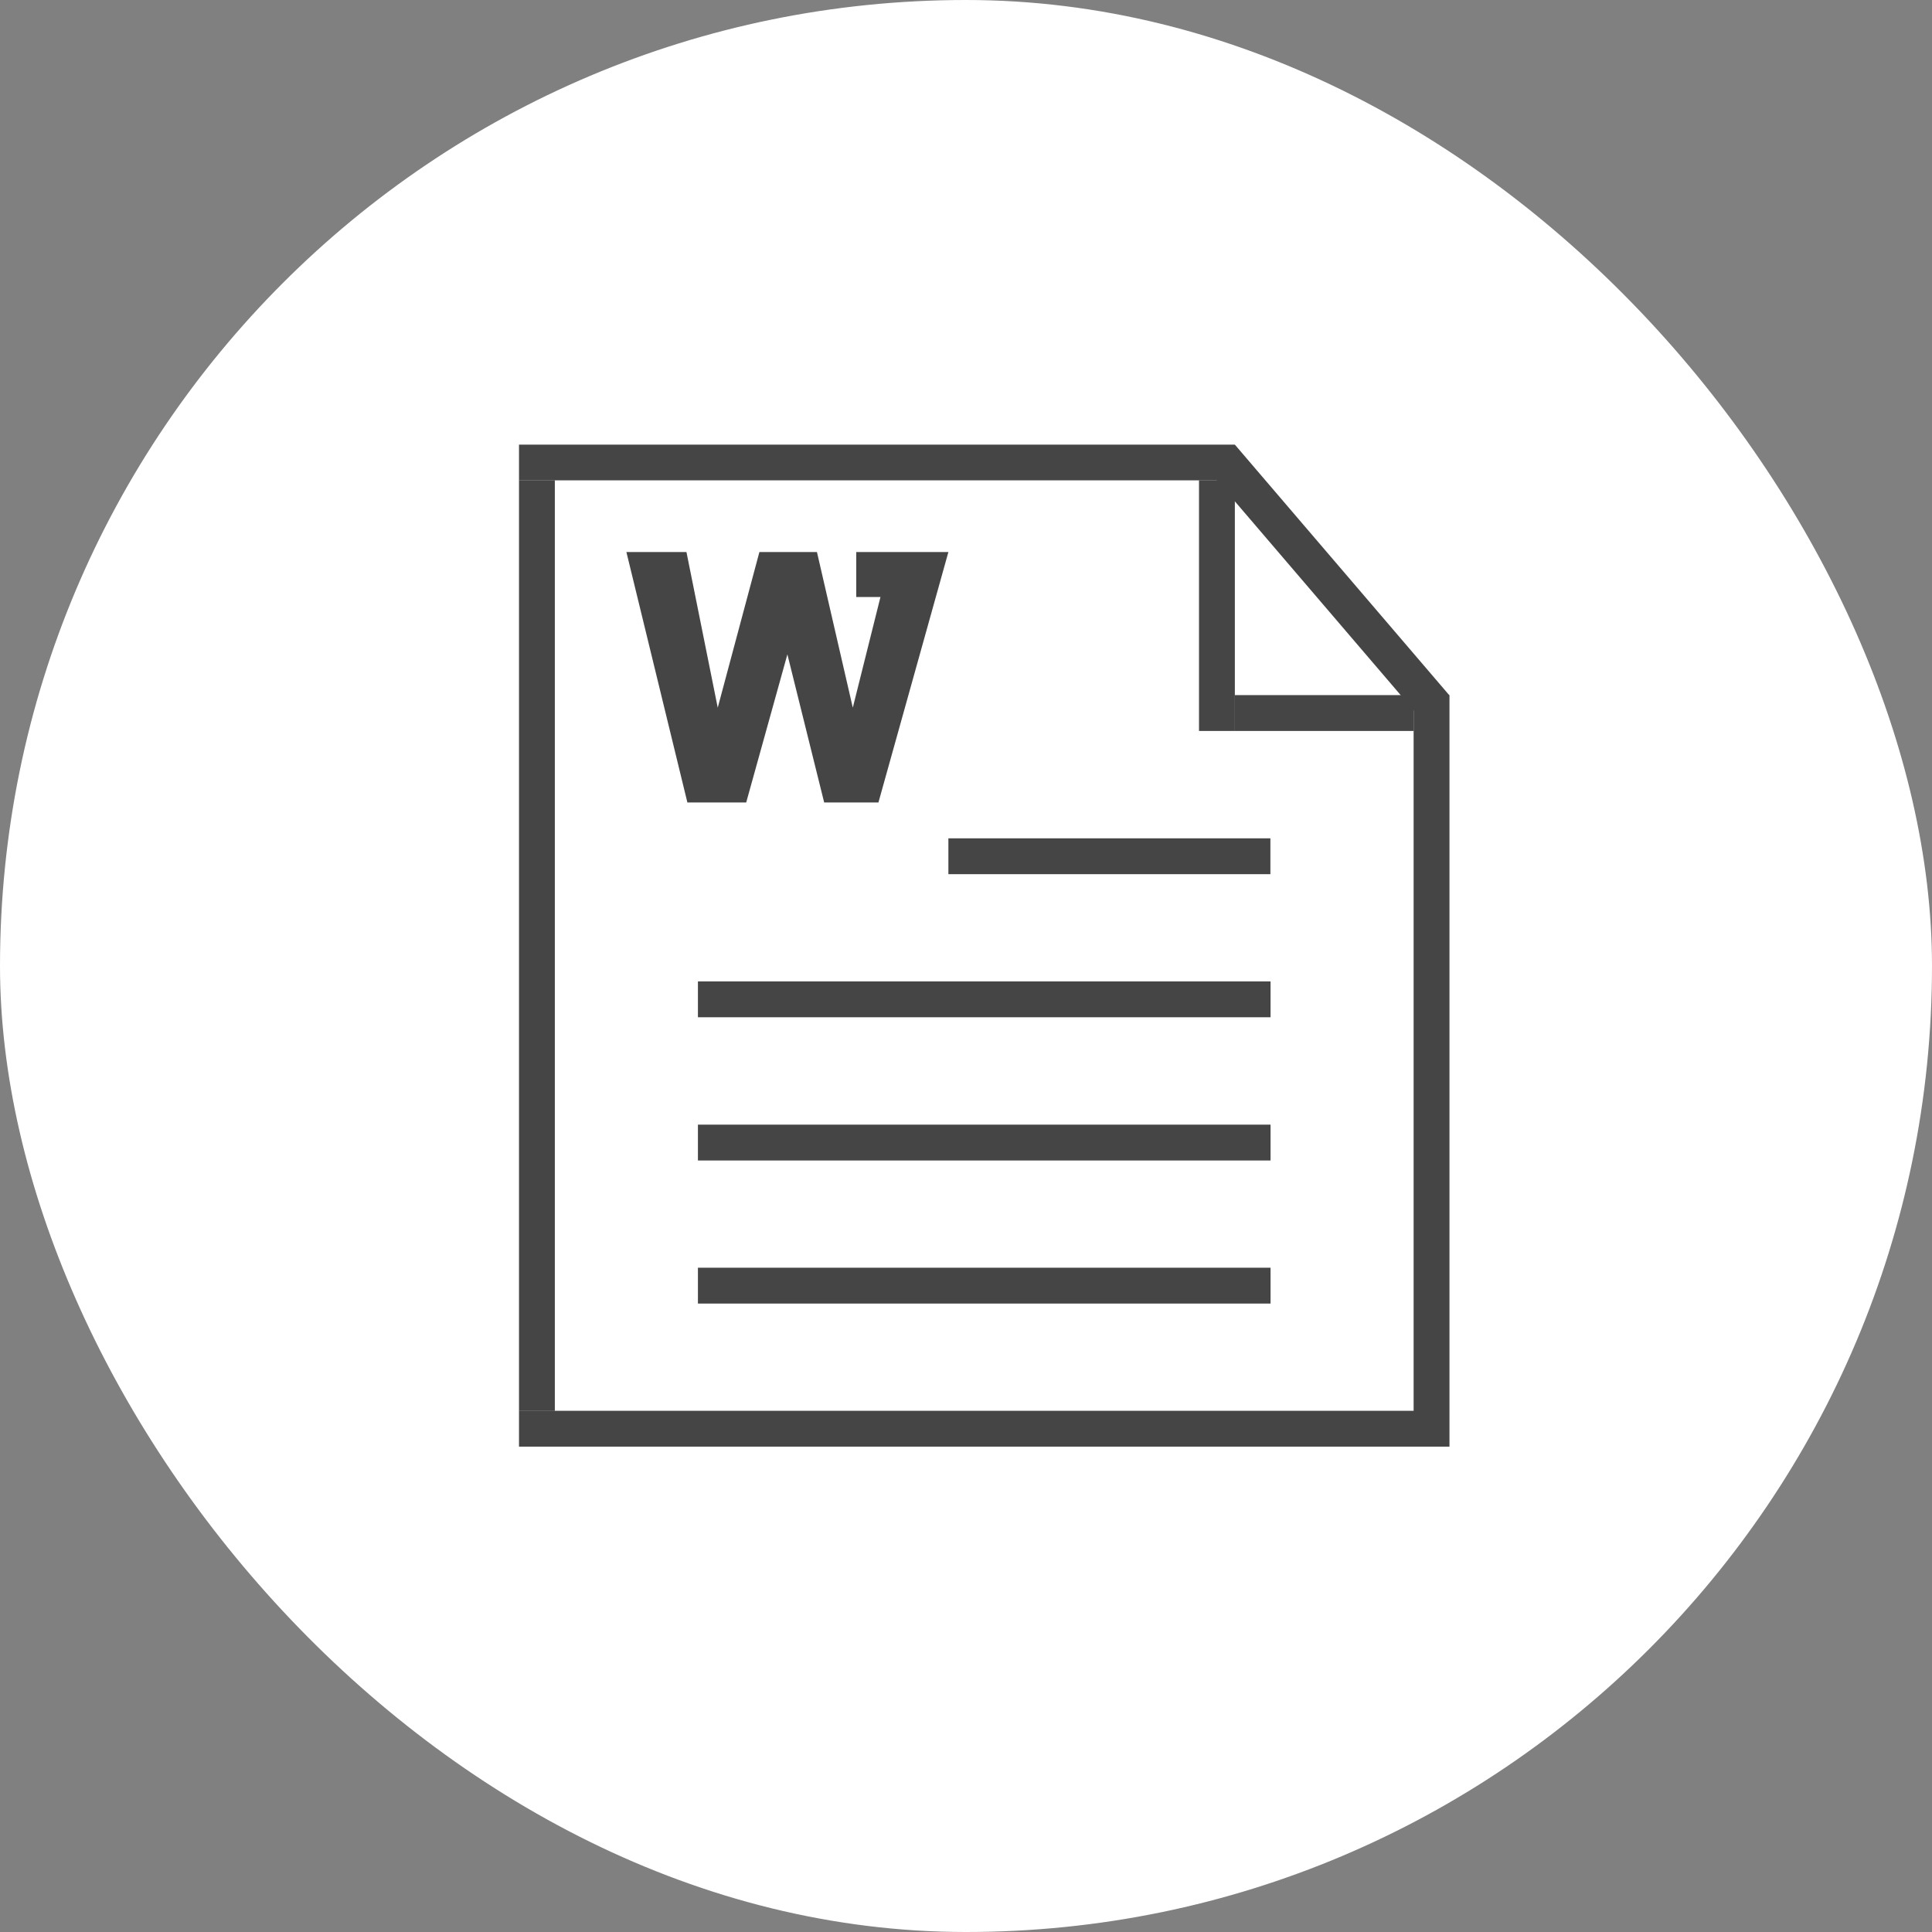 <!DOCTYPE svg PUBLIC "-//W3C//DTD SVG 1.1//EN" "http://www.w3.org/Graphics/SVG/1.1/DTD/svg11.dtd">
<!-- Uploaded to: SVG Repo, www.svgrepo.com, Transformed by: SVG Repo Mixer Tools -->
<svg width="800px" height="800px" viewBox="-102.4 -102.4 1228.80 1228.80" class="icon" version="1.1" xmlns="http://www.w3.org/2000/svg" fill="#000000">
<rect x="-102.4" y="-102.4" width="1228.80" height="1228.80" fill="#808080" stroke="none"/>
<g id="SVGRepo_bgCarrier" stroke-width="0" transform="translate(0,0), scale(1)">
<rect x="-102.4" y="-102.4" width="1228.80" height="1228.80" rx="614.4" fill="#ffffff" strokewidth="0"/>
</g>
<g id="SVGRepo_tracerCarrier" stroke-linecap="round" stroke-linejoin="round"/>
<g id="SVGRepo_iconCarrier">
<path d="M227.7 180.4h455.2v22.8H227.7z" fill="#454545"/>
<path d="M666 196.6l17-16.2 136.4 159.4-17 16.2L666 196.6zM227.7 203.2h22.8V795h-22.8z" fill="#454545"/>
<path d="M250.5 203.2v594.7h546.2V363.3H660.2V203.2H250.5z" fill="#ffffff"/>
<path d="M796.7 339.7h22.8v455.2h-22.8zM227.7 794.9h591.8v22.8H227.7z" fill="#454545"/>
<path d="M500.8 430.8h204.8v22.8H500.8zM341.5 521.8h364.2v22.8H341.5zM341.5 612.9h364.2v22.8H341.5zM341.5 703.9h364.2v22.8H341.5z" fill="#454545"/>
<path d="M660.2 203.2H683v159.3h-22.8z" fill="#454545"/>
<path d="M682.9 339.7h113.8v22.8H682.9zM442.3 277.3h15.3L440 347.7l-22.8-99h-36.6l-26.5 99-19.9-99H296L334.8 408h37.4l26.2-94.2 23.4 94.2h34.5l44.5-159.3h-58.6v28.6h0.1z" fill="#454545"/>
</g>
</svg>